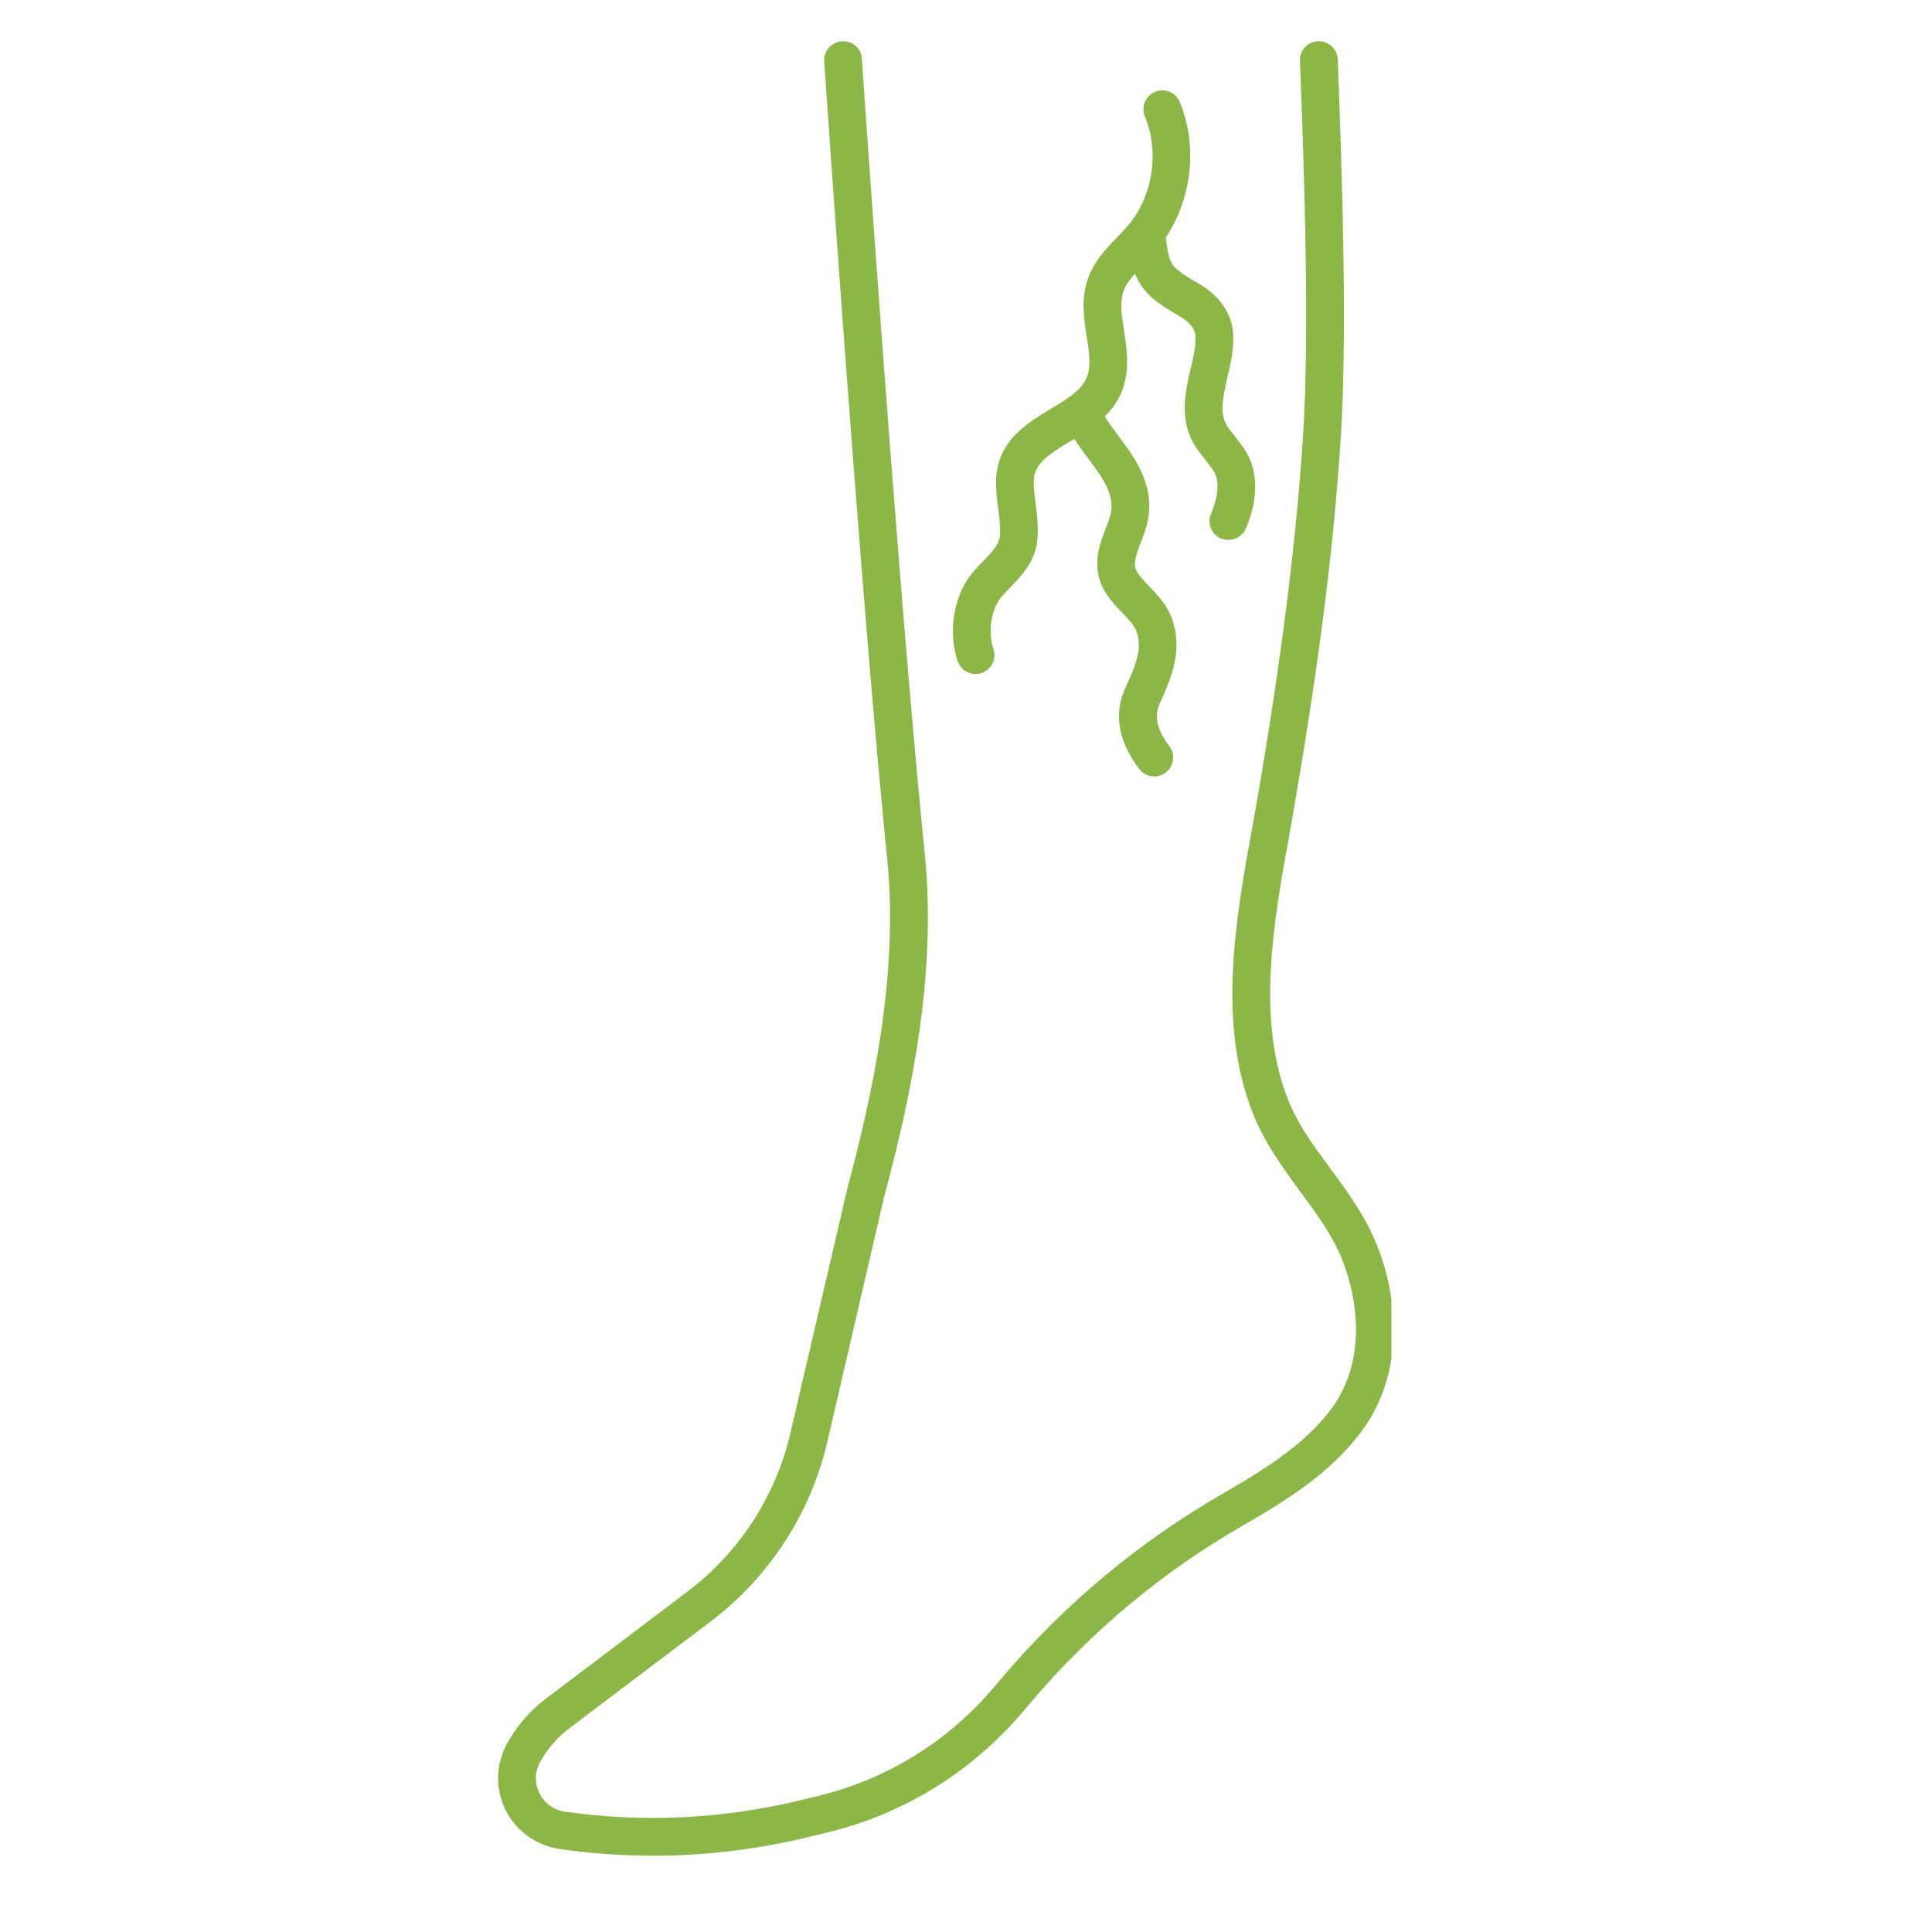 <svg xmlns="http://www.w3.org/2000/svg" xmlns:xlink="http://www.w3.org/1999/xlink" width="55" zoomAndPan="magnify" viewBox="0 0 41.25 41.25" height="55" preserveAspectRatio="xMidYMid meet" version="1.0"><defs><clipPath id="52813f2577"><path d="M 10.555 0.855 L 29.707 0.855 L 29.707 39.895 L 10.555 39.895 Z M 10.555 0.855 " clip-rule="nonzero"/></clipPath></defs><g clip-path="url(#52813f2577)"><path fill="#8cb746" d="M 29.461 26.746 C 29.215 26.051 28.801 25.488 28.402 24.945 C 28.047 24.465 27.711 24.012 27.504 23.484 C 26.816 21.758 27.195 19.664 27.531 17.812 C 27.574 17.57 27.617 17.328 27.656 17.09 C 28.168 14.109 28.477 11.656 28.625 9.375 C 28.766 7.211 28.664 3.906 28.562 1.266 C 28.551 1.047 28.363 0.871 28.141 0.879 C 27.918 0.891 27.746 1.078 27.754 1.301 C 27.852 3.711 27.961 7.172 27.82 9.32 C 27.672 11.578 27.367 14.004 26.863 16.953 C 26.824 17.188 26.781 17.43 26.734 17.672 C 26.383 19.625 25.984 21.844 26.754 23.781 C 27 24.402 27.383 24.922 27.75 25.426 C 28.133 25.945 28.496 26.434 28.703 27.016 C 29.113 28.172 29.012 29.285 28.43 30.074 C 27.859 30.844 26.984 31.383 26.141 31.871 C 24.336 32.906 22.742 34.234 21.395 35.82 L 21.219 36.027 C 20.238 37.184 18.945 37.984 17.473 38.344 L 17.102 38.434 C 15.445 38.836 13.746 38.922 12.059 38.68 C 11.824 38.645 11.625 38.504 11.52 38.289 C 11.41 38.078 11.414 37.832 11.531 37.625 C 11.68 37.344 11.895 37.098 12.148 36.906 L 15.172 34.621 C 16.422 33.676 17.309 32.312 17.664 30.785 L 18.875 25.562 C 19.422 23.527 20.012 20.852 19.746 18.242 C 19.309 13.965 18.695 5.555 18.402 1.258 C 18.391 1.035 18.207 0.867 17.973 0.883 C 17.75 0.898 17.582 1.09 17.598 1.312 C 17.891 5.613 18.504 14.039 18.941 18.324 C 19.195 20.805 18.625 23.383 18.094 25.367 L 16.875 30.602 C 16.562 31.945 15.785 33.145 14.684 33.977 L 11.664 36.262 C 11.312 36.523 11.031 36.855 10.82 37.238 C 10.582 37.68 10.574 38.207 10.797 38.652 C 11.023 39.098 11.453 39.406 11.945 39.477 C 12.613 39.574 13.281 39.621 13.953 39.621 C 15.074 39.621 16.191 39.484 17.293 39.215 L 17.664 39.125 C 19.301 38.727 20.742 37.836 21.836 36.551 L 22.012 36.344 C 23.297 34.828 24.82 33.559 26.539 32.57 C 27.461 32.039 28.414 31.449 29.074 30.555 C 29.82 29.547 29.961 28.156 29.461 26.746 Z M 29.461 26.746 " fill-opacity="1" fill-rule="nonzero"/></g><path fill="#8cb746" d="M 20.828 14.391 C 20.871 14.391 20.918 14.383 20.961 14.367 C 21.168 14.297 21.281 14.07 21.211 13.859 C 21.113 13.562 21.137 13.207 21.273 12.91 C 21.336 12.781 21.457 12.66 21.582 12.527 C 21.77 12.336 21.98 12.117 22.09 11.801 C 22.199 11.477 22.156 11.113 22.113 10.762 C 22.082 10.535 22.055 10.305 22.082 10.164 C 22.141 9.867 22.41 9.688 22.852 9.422 C 22.879 9.406 22.91 9.387 22.938 9.371 C 23.031 9.516 23.137 9.656 23.238 9.797 C 23.332 9.922 23.426 10.043 23.508 10.172 C 23.676 10.438 23.75 10.672 23.73 10.871 C 23.719 11 23.664 11.141 23.605 11.293 C 23.508 11.547 23.398 11.832 23.434 12.164 C 23.473 12.574 23.742 12.855 23.957 13.078 C 24.09 13.219 24.219 13.352 24.266 13.48 C 24.371 13.785 24.316 14.07 24.039 14.66 C 23.773 15.227 23.867 15.816 24.324 16.418 C 24.402 16.523 24.523 16.578 24.645 16.578 C 24.73 16.578 24.816 16.551 24.887 16.496 C 25.066 16.359 25.102 16.109 24.965 15.93 C 24.621 15.473 24.68 15.195 24.77 15 C 25.078 14.34 25.23 13.809 25.027 13.219 C 24.922 12.922 24.719 12.711 24.539 12.52 C 24.383 12.359 24.246 12.219 24.234 12.082 C 24.219 11.941 24.285 11.773 24.359 11.582 C 24.43 11.395 24.508 11.188 24.531 10.953 C 24.57 10.57 24.457 10.164 24.188 9.742 C 24.094 9.594 23.988 9.453 23.883 9.312 C 23.789 9.184 23.691 9.055 23.605 8.918 C 23.598 8.91 23.594 8.898 23.59 8.891 C 23.766 8.715 23.91 8.512 23.992 8.242 C 24.117 7.832 24.055 7.426 24 7.062 C 23.949 6.754 23.906 6.461 23.984 6.227 C 24.031 6.09 24.125 5.965 24.234 5.84 C 24.41 6.293 24.773 6.508 25.098 6.699 L 25.148 6.727 C 25.465 6.914 25.527 7.059 25.527 7.223 C 25.527 7.418 25.477 7.637 25.422 7.871 C 25.305 8.371 25.16 8.996 25.547 9.57 C 25.605 9.656 25.672 9.738 25.738 9.82 C 25.801 9.902 25.867 9.984 25.922 10.074 C 26.062 10.305 25.977 10.699 25.859 10.961 C 25.77 11.168 25.859 11.406 26.066 11.496 C 26.117 11.516 26.172 11.527 26.227 11.527 C 26.383 11.527 26.531 11.438 26.598 11.289 C 26.859 10.691 26.867 10.082 26.613 9.66 C 26.535 9.531 26.449 9.422 26.367 9.316 C 26.312 9.25 26.262 9.188 26.215 9.117 C 26.039 8.855 26.094 8.539 26.207 8.055 C 26.27 7.785 26.332 7.512 26.332 7.227 C 26.336 6.488 25.746 6.145 25.555 6.031 L 25.504 6.004 C 25.18 5.812 25.023 5.711 24.961 5.48 C 24.926 5.352 24.906 5.207 24.891 5.07 C 25.449 4.234 25.578 3.109 25.188 2.18 C 25.105 1.973 24.867 1.875 24.664 1.961 C 24.457 2.047 24.359 2.281 24.445 2.488 C 24.758 3.246 24.617 4.18 24.09 4.809 C 24.016 4.895 23.934 4.98 23.852 5.066 C 23.617 5.309 23.352 5.586 23.223 5.965 C 23.078 6.387 23.145 6.812 23.203 7.188 C 23.25 7.488 23.293 7.773 23.223 8.008 C 23.125 8.316 22.805 8.508 22.434 8.73 C 21.961 9.016 21.422 9.34 21.293 10.012 C 21.238 10.277 21.277 10.574 21.312 10.859 C 21.344 11.109 21.379 11.391 21.328 11.535 C 21.277 11.688 21.148 11.816 21.004 11.969 C 20.844 12.129 20.664 12.316 20.547 12.566 C 20.32 13.047 20.281 13.625 20.449 14.117 C 20.504 14.285 20.66 14.391 20.828 14.391 Z M 20.828 14.391 " fill-opacity="1" fill-rule="nonzero"/></svg>